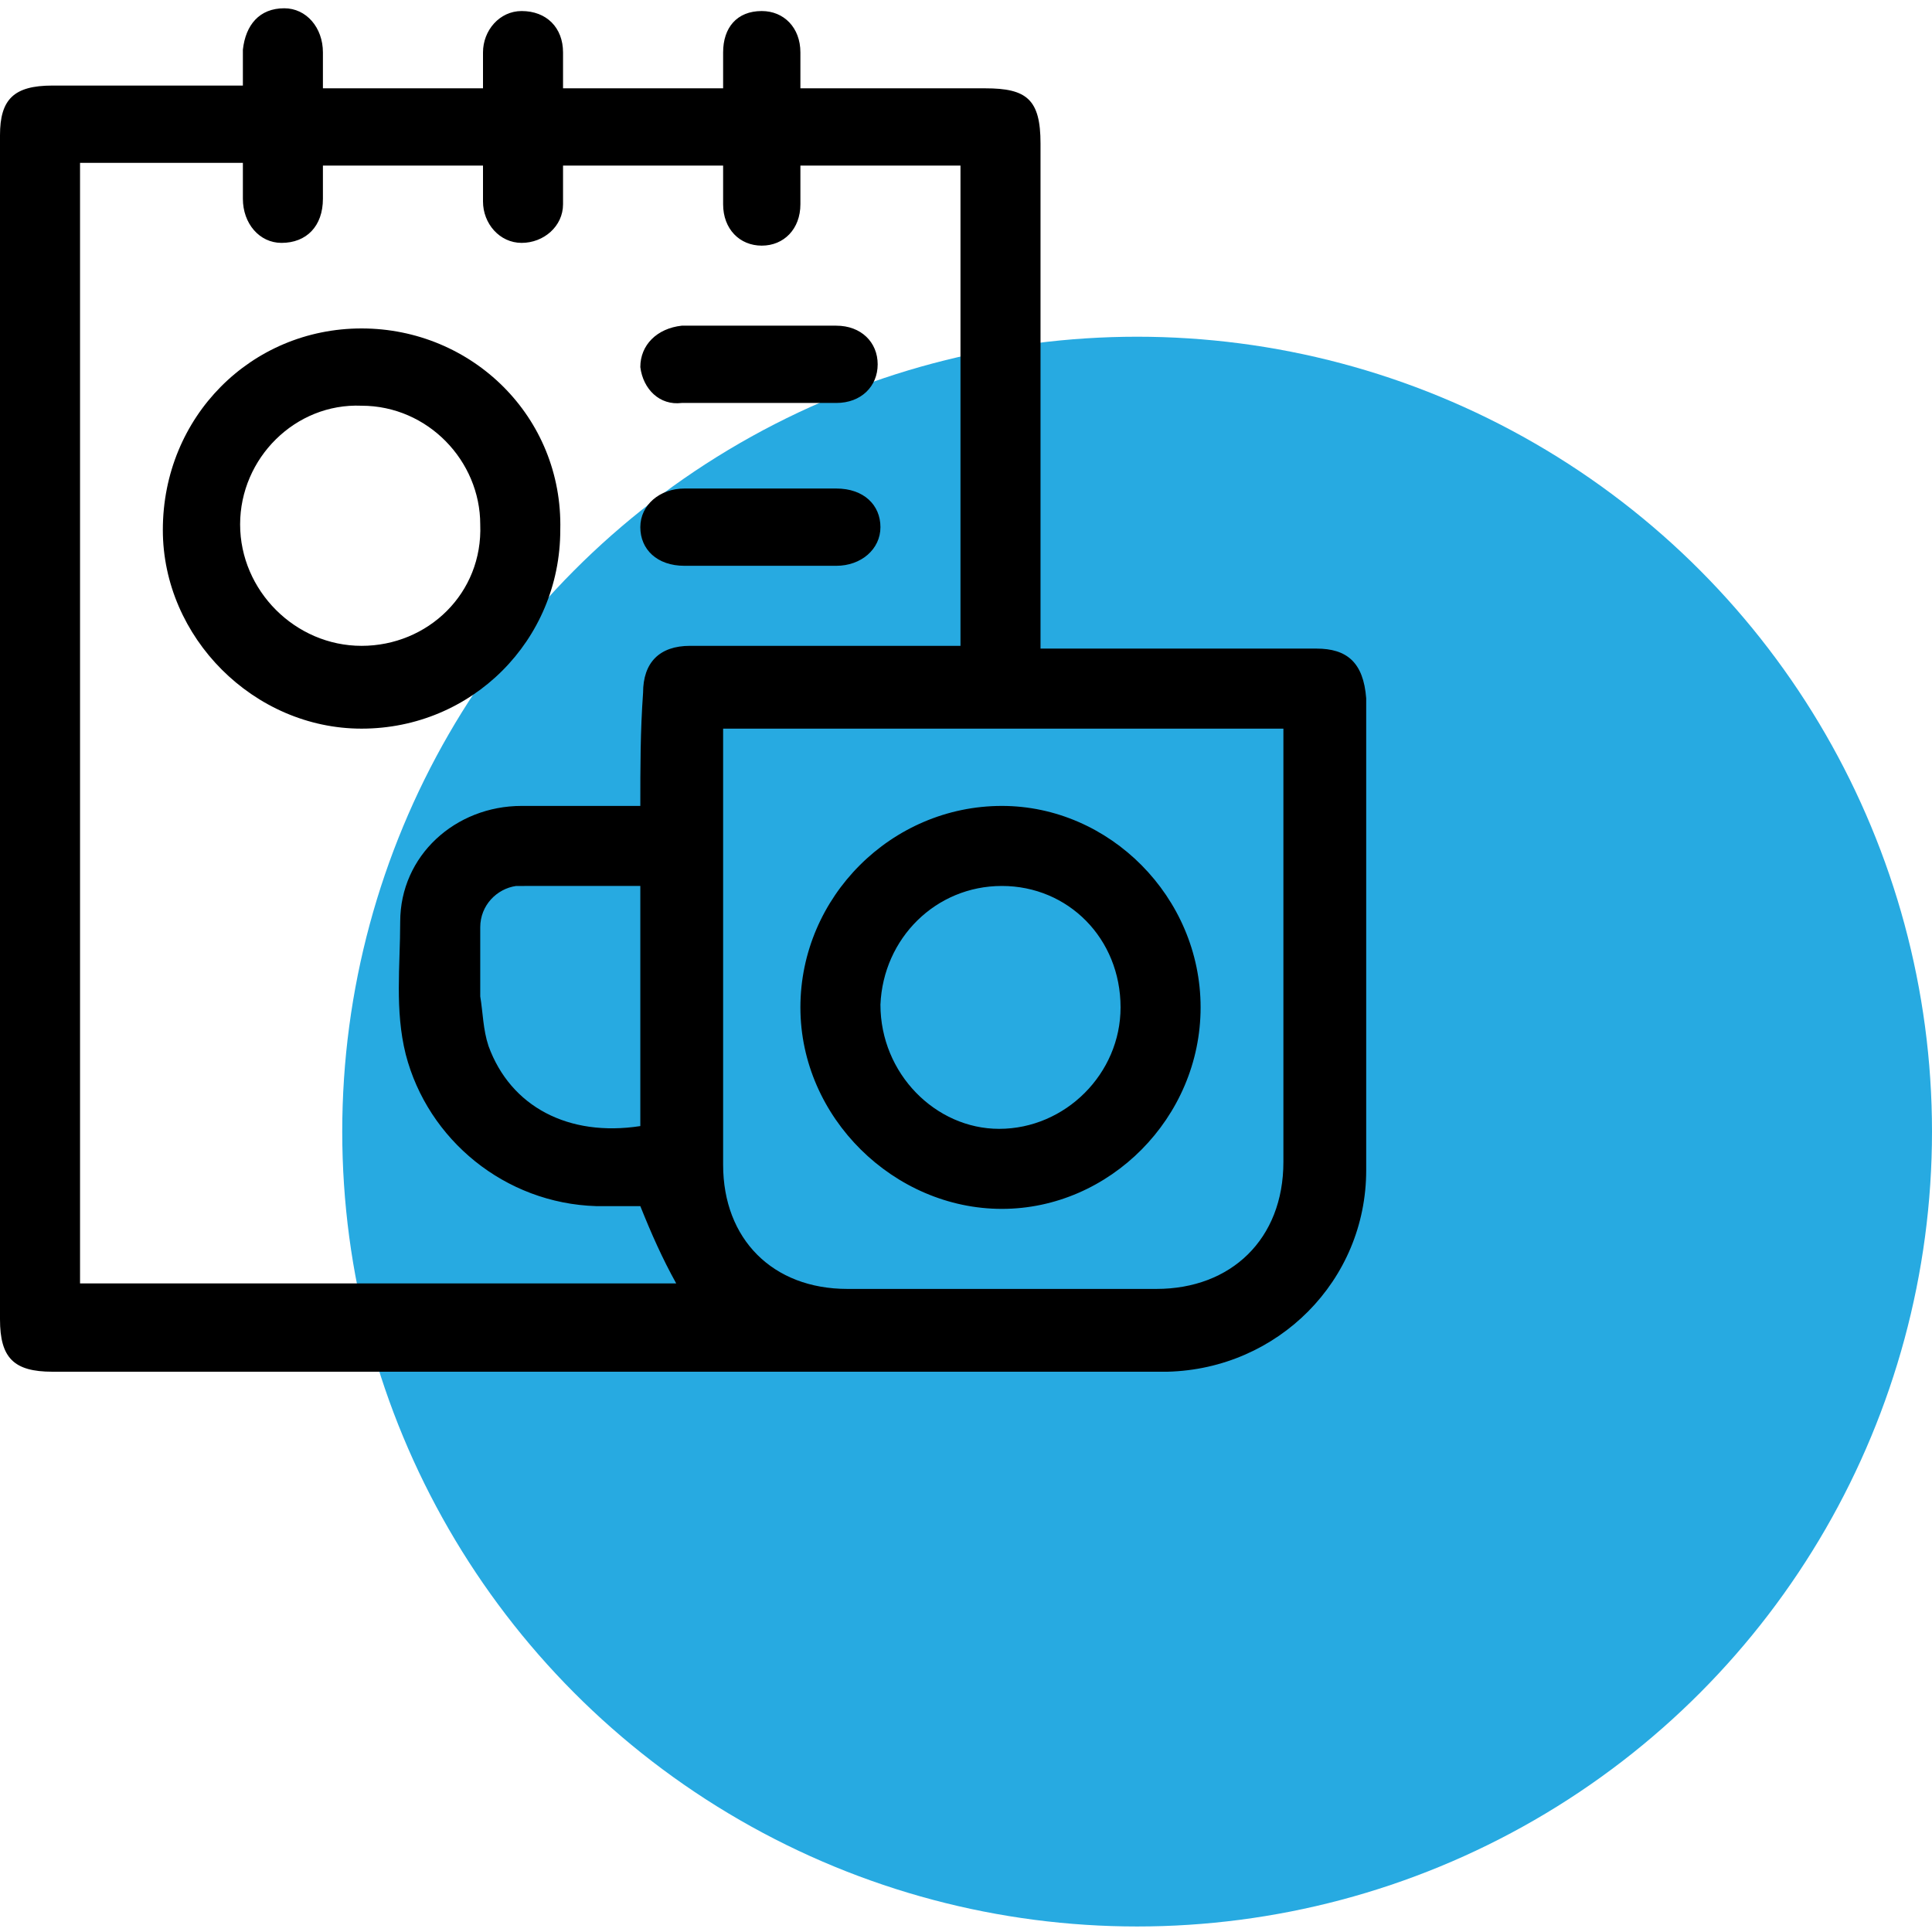 <svg xmlns="http://www.w3.org/2000/svg" xmlns:xlink="http://www.w3.org/1999/xlink" id="Layer_1" x="0px" y="0px" viewBox="0 0 70 70" style="enable-background:new 0 0 70 70;" xml:space="preserve"><style type="text/css">	.st0{fill:#27AAE1;}</style><circle class="st0" cx="41.2" cy="41" r="28.8"></circle><path d="M47.7,23.5h-10V5.2c0-1.6-0.5-2-2-2H29V1.9c0-0.9-0.6-1.5-1.4-1.5c-0.9,0-1.4,0.6-1.4,1.5v1.3h-5.8V1.9 c0-0.9-0.6-1.5-1.5-1.5c-0.8,0-1.4,0.7-1.4,1.5v1.3h-5.8V1.9c0-0.9-0.6-1.6-1.4-1.6c-0.9,0-1.4,0.6-1.5,1.5v1.3H1.9 C0.5,3.1,0,3.6,0,4.9v42.9c0,1.4,0.5,1.9,1.9,1.9h40.4c4-0.1,7.2-3.3,7.2-7.3V25.3C49.4,24,48.8,23.5,47.7,23.5z M23.2,29.2h-4.3 c-2.4,0-4.4,1.8-4.4,4.2c0,1.6-0.2,3.2,0.2,4.8c0.8,3.1,3.6,5.4,6.9,5.5h1.6c0.4,1,0.8,1.9,1.3,2.8H2.9V5.9h5.9v1.3 c0,0.9,0.6,1.6,1.4,1.6c0.9,0,1.5-0.6,1.5-1.6V6h5.8v1.3c0,0.8,0.6,1.5,1.4,1.5s1.5-0.6,1.5-1.4V6h5.8v1.4c0,0.9,0.6,1.5,1.4,1.5 S29,8.3,29,7.4V6h5.8v17.4H25c-1.1,0-1.7,0.6-1.7,1.7C23.2,26.5,23.2,27.8,23.2,29.2z M23.2,32.1v8.7c-2.6,0.4-4.7-0.7-5.5-2.9 c-0.2-0.6-0.2-1.2-0.3-1.8v-2.5c0-0.8,0.6-1.4,1.3-1.5H23.2z M46.5,27v15.1c0,2.8-1.9,4.6-4.6,4.6H30.7c-2.7,0-4.5-1.8-4.5-4.5V26.4 h20.3V27z M13.1,11.9c-4,0-7.2,3.2-7.2,7.3c0,3.9,3.3,7.2,7.2,7.2c4,0,7.2-3.2,7.2-7.2C20.4,15.1,17.1,11.9,13.1,11.9z M13.1,23.4 c-2.4,0-4.4-2-4.4-4.4s2-4.4,4.4-4.3c2.4,0,4.3,2,4.3,4.3C17.5,21.5,15.5,23.4,13.1,23.4z M23.2,13.3c0-0.8,0.6-1.4,1.5-1.5h5.6 c0.9,0,1.5,0.6,1.5,1.4c0,0.8-0.6,1.4-1.5,1.4h-5.6C23.9,14.7,23.3,14.1,23.2,13.3z M31.9,19.1c0,0.8-0.7,1.4-1.6,1.4h-5.5 c-1,0-1.6-0.6-1.6-1.4s0.7-1.4,1.6-1.4h5.5C31.3,17.7,31.9,18.3,31.9,19.1z M36.3,43.8c3.9,0,7.2-3.3,7.2-7.3s-3.3-7.3-7.2-7.3 c-4,0-7.3,3.3-7.3,7.3S32.4,43.8,36.3,43.8z M36.3,32.1c2.4,0,4.3,1.9,4.3,4.4c0,2.4-2,4.4-4.4,4.4c-2.3,0-4.3-2-4.3-4.5 C32,34,33.9,32.1,36.3,32.1z"></path></svg>